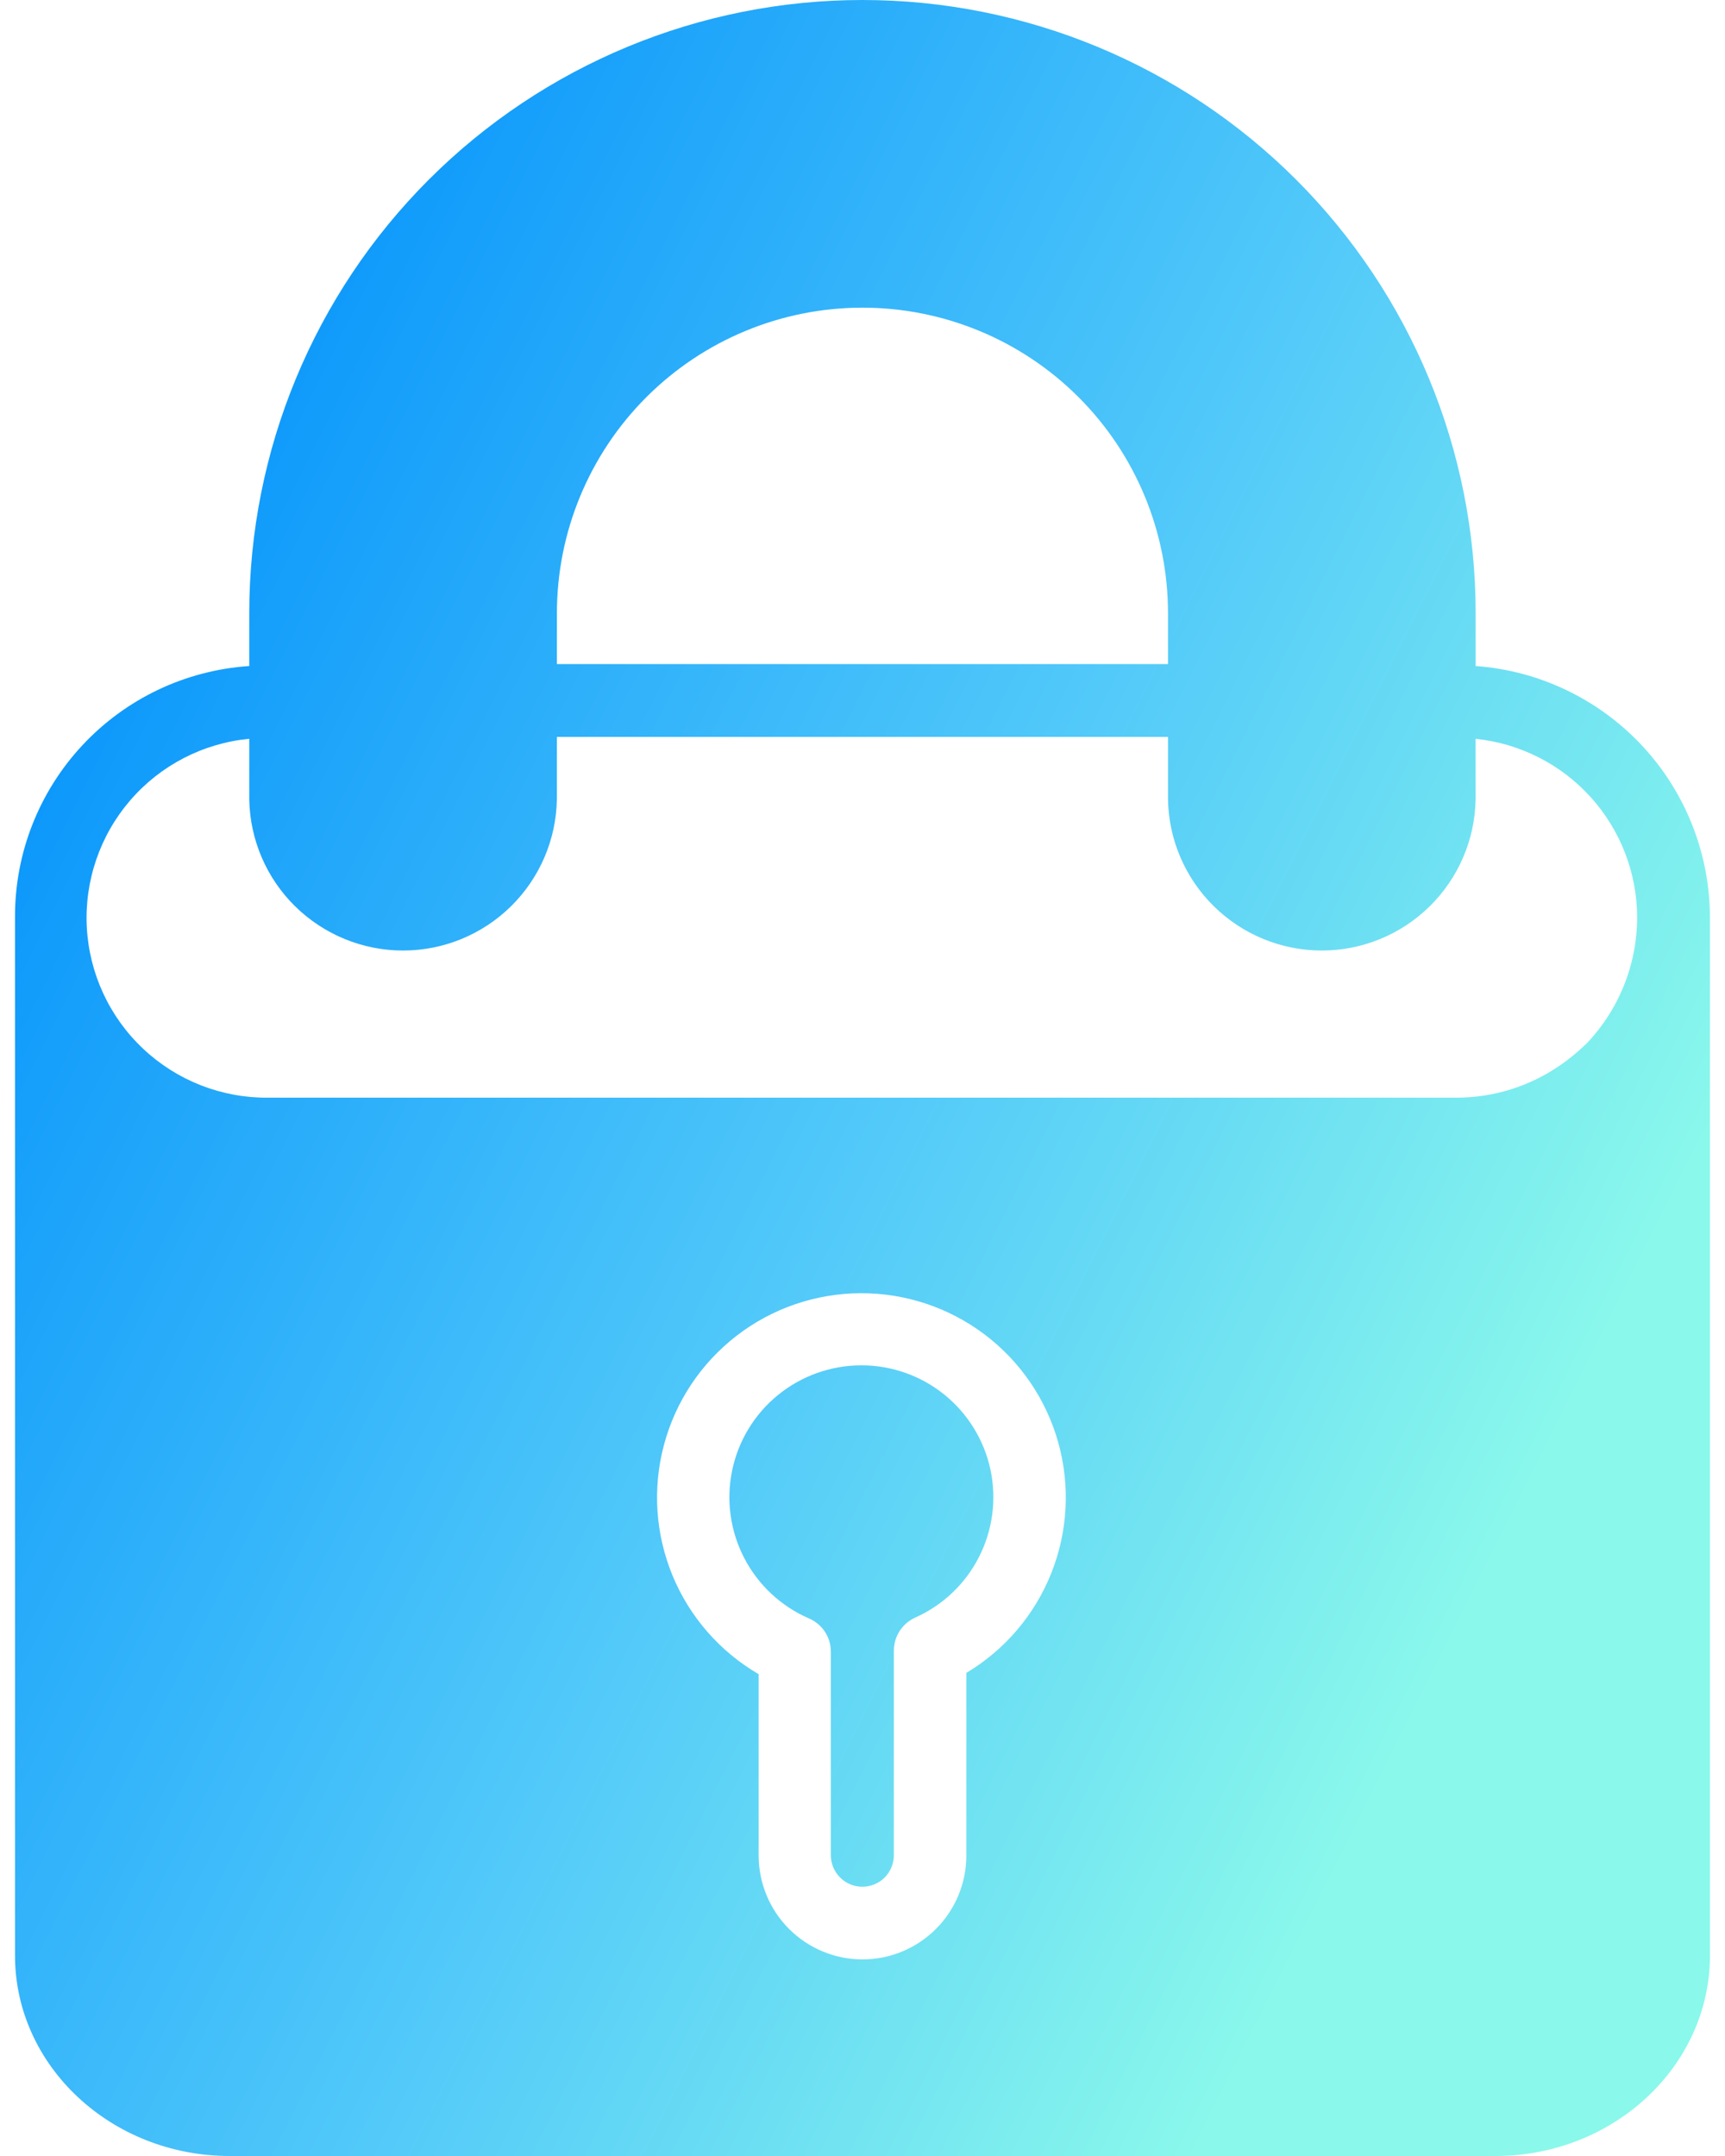<svg width="40" height="50" viewBox="0 0 40 50" fill="none" xmlns="http://www.w3.org/2000/svg">
<path d="M19.975 31.664C19.271 31.663 18.588 31.906 18.042 32.35C17.495 32.795 17.119 33.414 16.977 34.104C16.834 34.794 16.934 35.512 17.259 36.136C17.584 36.761 18.115 37.255 18.761 37.534C18.911 37.599 19.039 37.706 19.129 37.843C19.218 37.979 19.266 38.139 19.266 38.303V43.026C19.266 43.122 19.285 43.217 19.322 43.305C19.359 43.394 19.412 43.474 19.48 43.542C19.548 43.61 19.629 43.664 19.717 43.7C19.806 43.737 19.901 43.756 19.997 43.756C20.093 43.756 20.188 43.737 20.276 43.7C20.365 43.664 20.445 43.61 20.513 43.542C20.581 43.474 20.635 43.394 20.671 43.305C20.708 43.217 20.727 43.122 20.727 43.026V38.281C20.727 38.119 20.773 37.961 20.861 37.825C20.949 37.688 21.074 37.581 21.222 37.514C21.862 37.229 22.385 36.732 22.702 36.107C23.02 35.482 23.113 34.767 22.967 34.082C22.82 33.397 22.442 32.782 21.897 32.342C21.352 31.902 20.671 31.662 19.971 31.664H19.975Z" fill="url(#paint0_linear_265_3541)"/>
<path d="M34.218 15.446V14.219C34.218 10.448 32.72 6.831 30.054 4.165C27.387 1.498 23.77 0 19.999 0C16.228 0 12.611 1.498 9.944 4.165C7.278 6.831 5.78 10.448 5.78 14.219V15.446C4.303 15.544 2.919 16.201 1.91 17.284C0.901 18.366 0.342 19.792 0.348 21.272V45.35C0.348 47.914 2.581 50 5.327 50H34.673C37.418 50 39.651 47.913 39.651 45.35V21.272C39.647 19.795 39.085 18.374 38.078 17.293C37.07 16.213 35.692 15.553 34.218 15.446ZM12.914 14.219C12.914 12.34 13.661 10.538 14.989 9.21C16.318 7.881 18.12 7.135 19.999 7.135C21.878 7.135 23.68 7.881 25.009 9.21C26.337 10.538 27.084 12.34 27.084 14.219V15.401H12.914V14.219ZM22.408 38.791V43.032C22.408 43.671 22.154 44.284 21.702 44.735C21.25 45.187 20.638 45.441 19.999 45.441C19.361 45.44 18.749 45.186 18.298 44.735C17.847 44.284 17.593 43.673 17.592 43.035V38.826C16.694 38.303 15.992 37.5 15.595 36.539C15.198 35.578 15.128 34.514 15.396 33.51C15.663 32.505 16.254 31.617 17.076 30.981C17.898 30.345 18.907 29.997 19.946 29.991C20.985 29.984 21.998 30.32 22.828 30.945C23.658 31.571 24.259 32.452 24.539 33.453C24.819 34.454 24.762 35.52 24.377 36.485C23.992 37.45 23.3 38.263 22.408 38.796V38.791ZM36.757 24.23C36.707 24.278 36.655 24.327 36.603 24.372C36.55 24.418 36.497 24.464 36.442 24.507L36.36 24.572C36.306 24.614 36.247 24.657 36.193 24.694C35.485 25.189 34.643 25.455 33.779 25.456H6.217C5.142 25.466 4.105 25.061 3.322 24.324C2.538 23.588 2.07 22.578 2.013 21.504C1.957 20.43 2.317 19.377 3.019 18.562C3.72 17.748 4.709 17.236 5.78 17.133V18.54C5.796 19.475 6.179 20.366 6.846 21.021C7.514 21.676 8.411 22.044 9.346 22.044C10.281 22.044 11.179 21.676 11.846 21.021C12.513 20.366 12.896 19.475 12.913 18.54V17.09H27.084V18.54C27.1 19.475 27.483 20.366 28.151 21.021C28.818 21.676 29.715 22.044 30.65 22.044C31.585 22.044 32.483 21.676 33.15 21.021C33.817 20.366 34.2 19.475 34.217 18.54V17.134C35.242 17.239 36.192 17.721 36.884 18.485C37.575 19.249 37.96 20.242 37.963 21.272C37.962 22.379 37.53 23.442 36.757 24.234V24.23Z" fill="url(#paint1_linear_265_3541)"/>
<defs>
<linearGradient id="paint0_linear_265_3541" x1="1.92" y1="14" x2="36.982" y2="31.602" gradientUnits="userSpaceOnUse">
<stop stop-color="#0996FB"/>
<stop offset="0.569" stop-color="#53CAF9"/>
<stop offset="1" stop-color="#8AF8EB"/>
</linearGradient>
<linearGradient id="paint1_linear_265_3541" x1="1.92" y1="14" x2="36.982" y2="31.602" gradientUnits="userSpaceOnUse">
<stop stop-color="#0996FB"/>
<stop offset="0.569" stop-color="#53CAF9"/>
<stop offset="1" stop-color="#8AF8EB"/>
</linearGradient>
</defs>
</svg>
